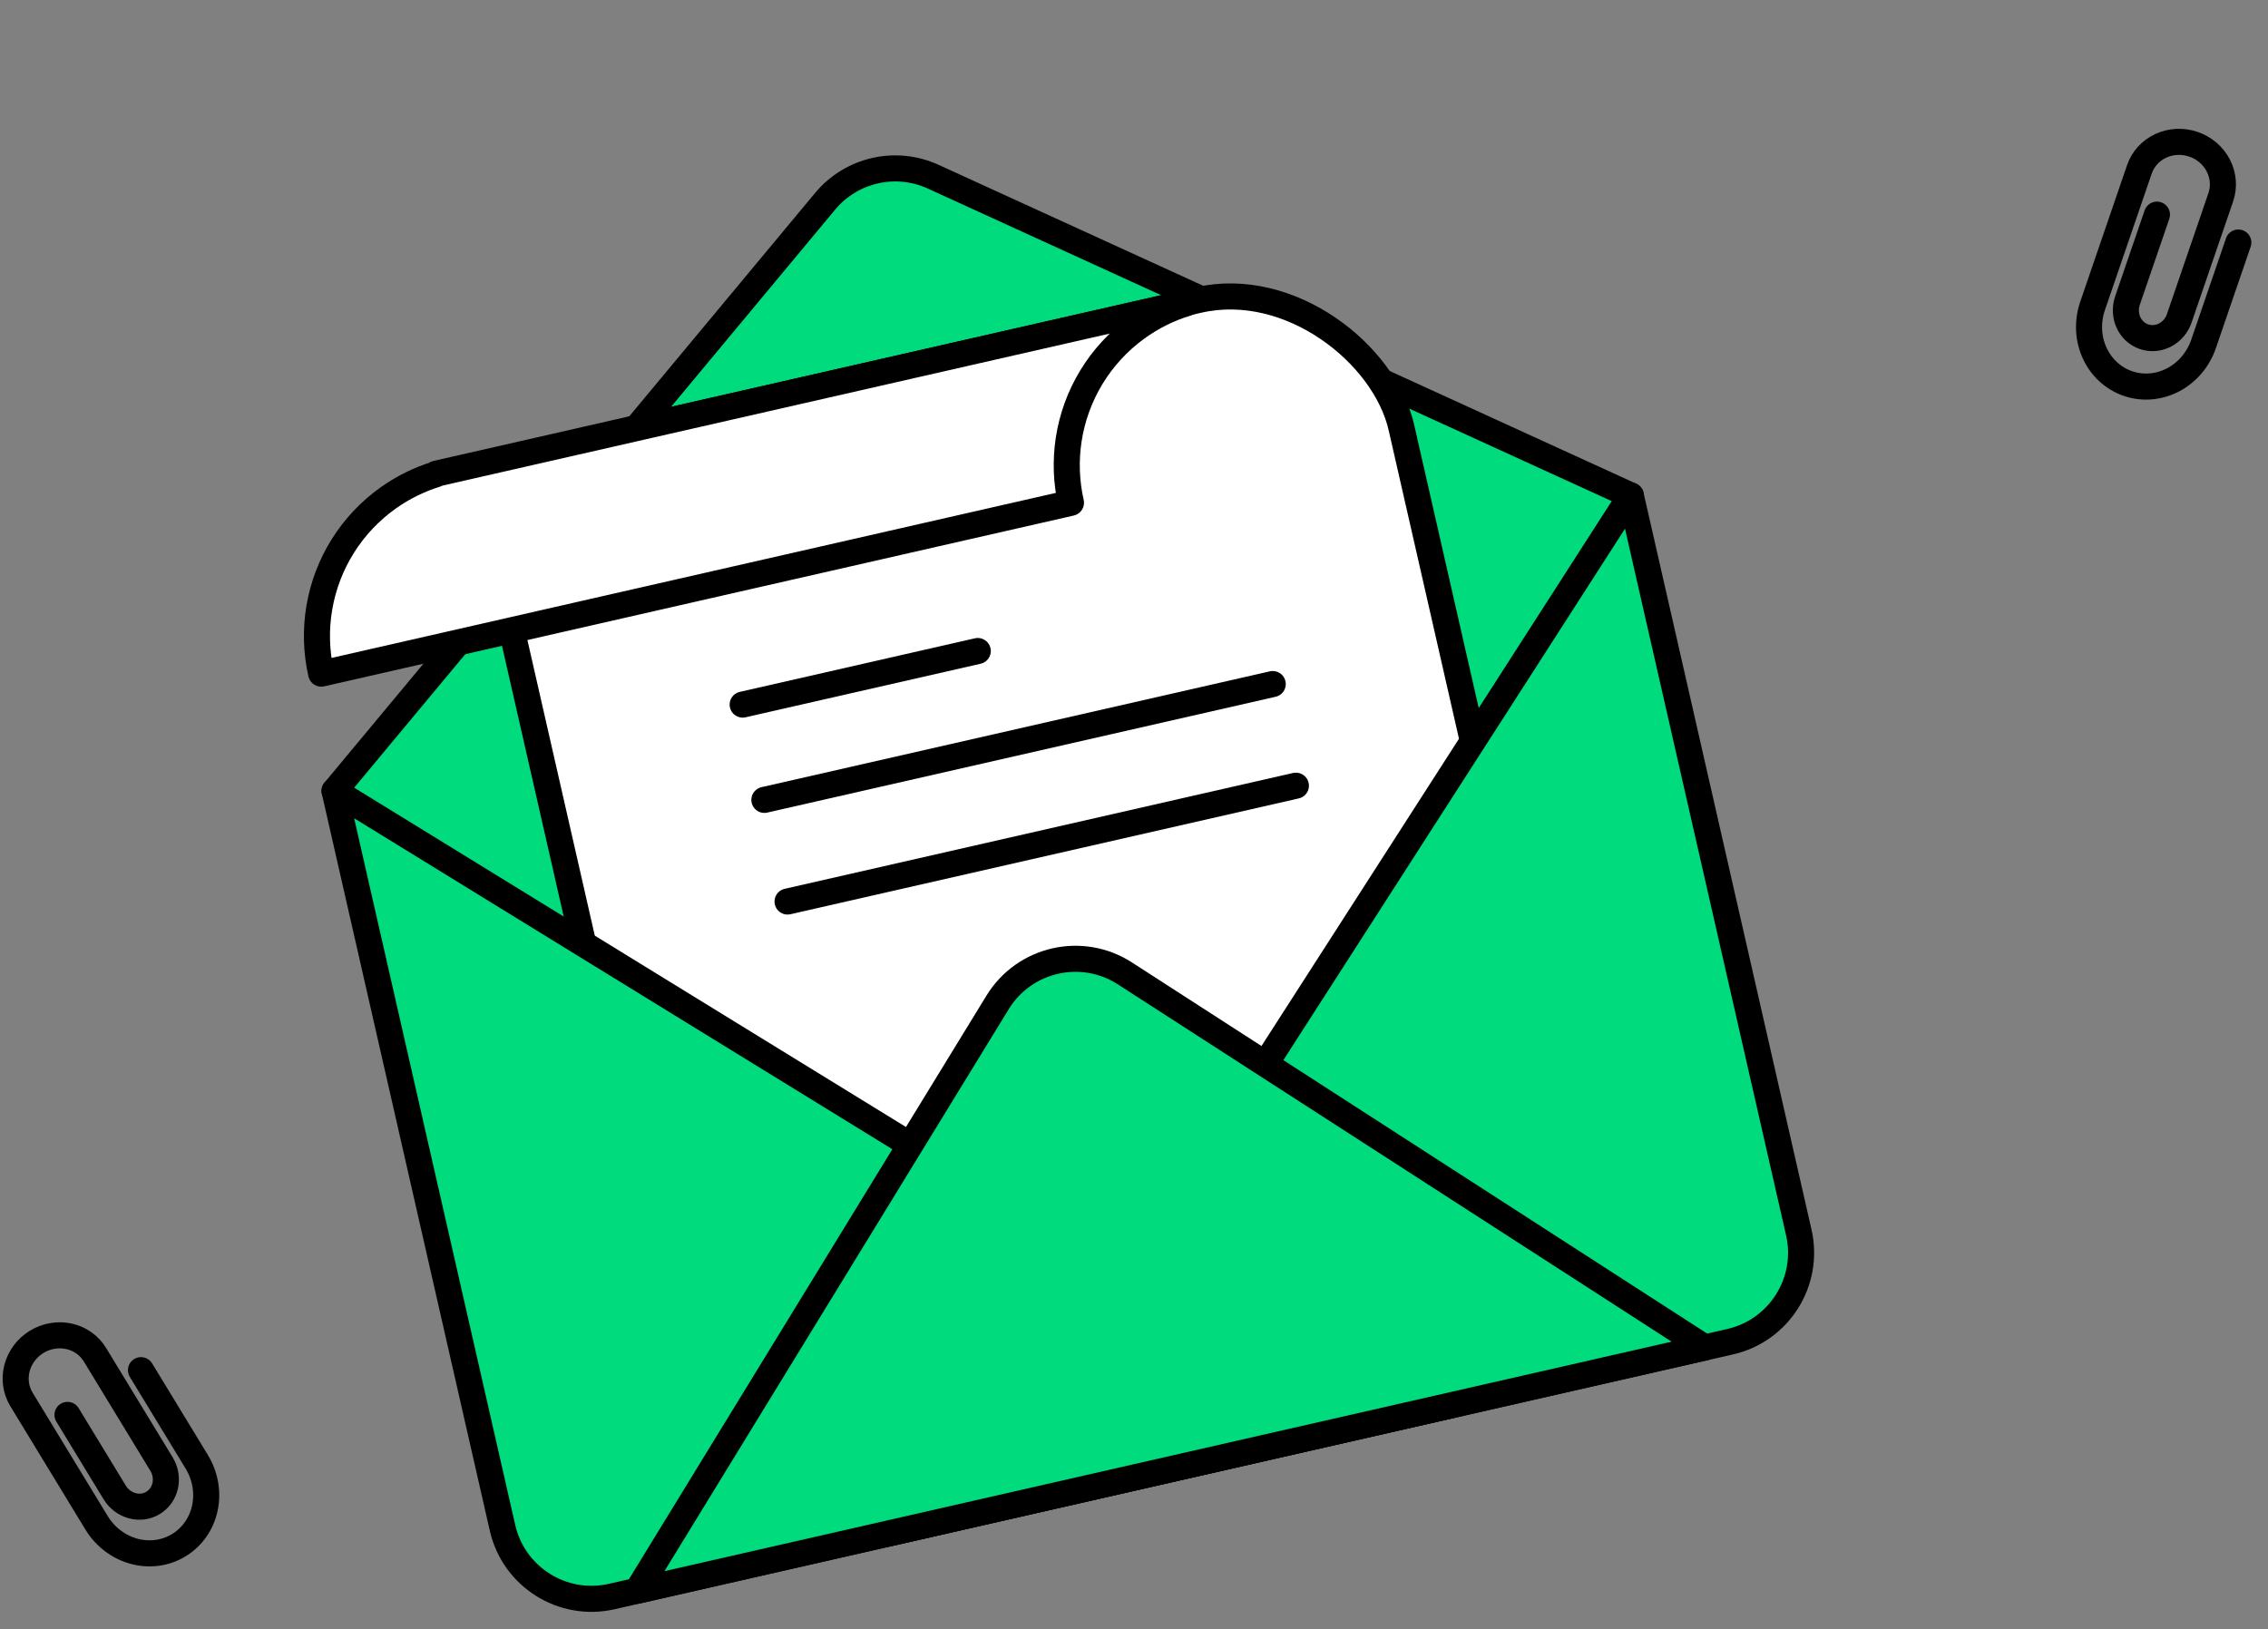 <?xml version="1.0" encoding="UTF-8"?> <svg xmlns="http://www.w3.org/2000/svg" width="174" height="125" viewBox="0 0 174 125" fill="none"><rect x="0" y="0" width="174" height="125" fill="#808080" stroke="none"/> <g id="Group 7282"> <path id="Rectangle 2144" d="M63.302 15.448C65.322 13.019 68.72 12.244 71.593 13.558L125.116 38.025L89.723 112.245L25.666 60.69L63.302 15.448Z" fill="#00DC7D" stroke="black" stroke-width="2" stroke-linecap="round" stroke-linejoin="round"></path> <rect id="Rectangle 2146" x="36.377" y="35.685" width="70" height="87" rx="13" transform="rotate(-12.838 36.377 35.685)" fill="white" stroke="black" stroke-width="2" stroke-linecap="round" stroke-linejoin="round"></rect> <path id="Ðº" d="M25.666 60.69L80.655 94.512C83.902 96.509 88.15 95.541 90.211 92.334L125.116 38.025L138.003 94.575C138.862 98.344 136.503 102.097 132.734 102.956L46.934 122.51C43.164 123.369 39.412 121.009 38.553 117.24L25.666 60.69Z" fill="#00DC7D" stroke="black" stroke-width="2" stroke-linecap="round" stroke-linejoin="round"></path> <path id="Rectangle 2145" d="M76.536 76.918C78.589 73.567 82.998 72.562 86.301 74.693L130.784 103.4L48.884 122.065L76.536 76.918Z" fill="#00DC7D" stroke="black" stroke-width="2" stroke-linecap="round" stroke-linejoin="round"></path> <g id="Subtract"> <path fill-rule="evenodd" clip-rule="evenodd" d="M91.096 23.245C89.693 23.666 88.37 24.323 87.184 25.188C85.795 26.2 84.621 27.477 83.728 28.946C82.837 30.415 82.245 32.047 81.987 33.746C81.743 35.356 81.804 36.996 82.165 38.583L49.991 45.915L49.991 45.915L37.316 48.804L24.641 51.693C24.261 50.028 24.213 48.305 24.5 46.622C24.787 44.939 25.402 43.329 26.311 41.884C27.219 40.439 28.404 39.187 29.796 38.199C30.916 37.405 32.153 36.795 33.461 36.389L33.452 36.351L91.089 23.215L91.096 23.245Z" fill="white"></path> <path d="M91.096 23.245L91.384 24.202C91.888 24.051 92.188 23.535 92.071 23.022L91.096 23.245ZM87.184 25.188L87.773 25.996L87.773 25.996L87.184 25.188ZM83.728 28.946L82.874 28.427L83.728 28.946ZM81.987 33.746L82.976 33.896L81.987 33.746ZM82.165 38.583L82.388 39.558C82.646 39.499 82.871 39.339 83.012 39.115C83.153 38.89 83.199 38.619 83.14 38.36L82.165 38.583ZM49.991 45.915L49.768 44.94C49.51 44.999 49.285 45.158 49.144 45.383C49.003 45.608 48.957 45.879 49.016 46.138L49.991 45.915ZM49.991 45.915L50.213 46.89C50.471 46.831 50.696 46.672 50.837 46.448C50.978 46.223 51.025 45.952 50.966 45.693L49.991 45.915ZM37.316 48.804L37.093 47.829L37.316 48.804ZM24.641 51.693L23.666 51.915C23.725 52.173 23.884 52.398 24.108 52.539C24.333 52.68 24.604 52.727 24.863 52.668L24.641 51.693ZM24.5 46.622L23.514 46.455L23.514 46.455L24.5 46.622ZM29.796 38.199L30.375 39.015L29.796 38.199ZM33.461 36.389L33.757 37.344C34.256 37.189 34.552 36.676 34.436 36.167L33.461 36.389ZM33.452 36.351L33.23 35.376C32.971 35.435 32.747 35.594 32.605 35.819C32.464 36.043 32.418 36.315 32.477 36.573L33.452 36.351ZM91.089 23.215L92.064 22.993C92.005 22.735 91.846 22.51 91.622 22.369C91.397 22.228 91.126 22.182 90.867 22.241L91.089 23.215ZM90.808 22.287C89.297 22.741 87.873 23.448 86.595 24.38L87.773 25.996C88.868 25.198 90.089 24.592 91.384 24.202L90.808 22.287ZM86.595 24.38C85.099 25.47 83.834 26.845 82.874 28.427L84.583 29.465C85.407 28.109 86.491 26.93 87.773 25.996L86.595 24.38ZM82.874 28.427C81.913 30.009 81.276 31.766 80.998 33.596L82.976 33.896C83.214 32.327 83.76 30.821 84.583 29.465L82.874 28.427ZM80.998 33.596C80.736 35.33 80.801 37.097 81.19 38.805L83.14 38.36C82.807 36.896 82.751 35.382 82.976 33.896L80.998 33.596ZM50.213 46.89L82.388 39.558L81.943 37.608L49.768 44.94L50.213 46.89ZM50.966 45.693L50.966 45.693L49.016 46.138L49.016 46.138L50.966 45.693ZM37.538 49.779L50.213 46.89L49.768 44.94L37.093 47.829L37.538 49.779ZM24.863 52.668L37.538 49.779L37.093 47.829L24.418 50.718L24.863 52.668ZM23.514 46.455C23.206 48.267 23.257 50.122 23.666 51.915L25.616 51.471C25.265 49.934 25.221 48.344 25.486 46.79L23.514 46.455ZM25.464 41.352C24.485 42.908 23.823 44.642 23.514 46.455L25.486 46.79C25.75 45.237 26.318 43.75 27.157 42.416L25.464 41.352ZM29.218 37.384C27.718 38.447 26.443 39.795 25.464 41.352L27.157 42.416C27.996 41.082 29.089 39.927 30.375 39.015L29.218 37.384ZM33.164 35.434C31.756 35.871 30.424 36.528 29.218 37.384L30.375 39.015C31.409 38.282 32.55 37.718 33.757 37.344L33.164 35.434ZM32.477 36.573L32.486 36.611L34.436 36.167L34.427 36.129L32.477 36.573ZM90.867 22.241L33.23 35.376L33.674 37.326L91.312 24.191L90.867 22.241ZM92.071 23.022L92.064 22.993L90.114 23.438L90.121 23.467L92.071 23.022Z" fill="black"></path> </g> <g id="Group 7281"> <path id="Vector 1460" d="M56.977 54.067L75.014 49.956" stroke="black" stroke-width="2" stroke-linecap="round" stroke-linejoin="round"></path> <path id="Vector 1461" d="M58.643 61.379L97.643 52.491" stroke="black" stroke-width="2" stroke-linecap="round" stroke-linejoin="round"></path> <path id="Vector 1462" d="M60.421 69.179L99.421 60.291" stroke="black" stroke-width="2" stroke-linecap="round" stroke-linejoin="round"></path> </g> <path id="Ellipse 410" d="M10.816 105.14L15.096 112.173C15.751 113.25 15.974 114.528 15.716 115.728C15.458 116.928 14.741 117.95 13.721 118.57C12.701 119.191 11.463 119.358 10.279 119.036C9.095 118.714 8.062 117.928 7.408 116.852L1.646 107.384C1.21 106.666 1.088 105.797 1.308 104.968C1.528 104.139 2.071 103.418 2.819 102.963C3.567 102.508 4.457 102.357 5.295 102.542C6.132 102.728 6.848 103.235 7.284 103.953L12.387 112.339C12.693 112.841 12.797 113.438 12.677 113.998C12.556 114.557 12.221 115.035 11.746 115.324C11.27 115.614 10.692 115.692 10.14 115.541C9.587 115.391 9.105 115.024 8.799 114.522L5.178 108.571" stroke="black" stroke-width="2" stroke-linecap="round" stroke-linejoin="round"></path> <path id="Ellipse 411" d="M171.723 18.61L169.054 26.398C168.645 27.59 167.805 28.579 166.718 29.148C165.631 29.717 164.386 29.82 163.257 29.433C162.128 29.046 161.207 28.201 160.698 27.085C160.188 25.969 160.132 24.672 160.54 23.48L164.133 12.996C164.406 12.201 164.996 11.552 165.774 11.191C166.552 10.83 167.454 10.786 168.282 11.07C169.11 11.354 169.796 11.941 170.189 12.704C170.581 13.466 170.649 14.341 170.377 15.136L167.194 24.422C167.004 24.978 166.611 25.44 166.104 25.705C165.597 25.971 165.016 26.018 164.489 25.838C163.962 25.657 163.532 25.263 163.295 24.742C163.057 24.221 163.03 23.616 163.221 23.06L165.48 16.47" stroke="black" stroke-width="2" stroke-linecap="round" stroke-linejoin="round"></path> </g> </svg> 